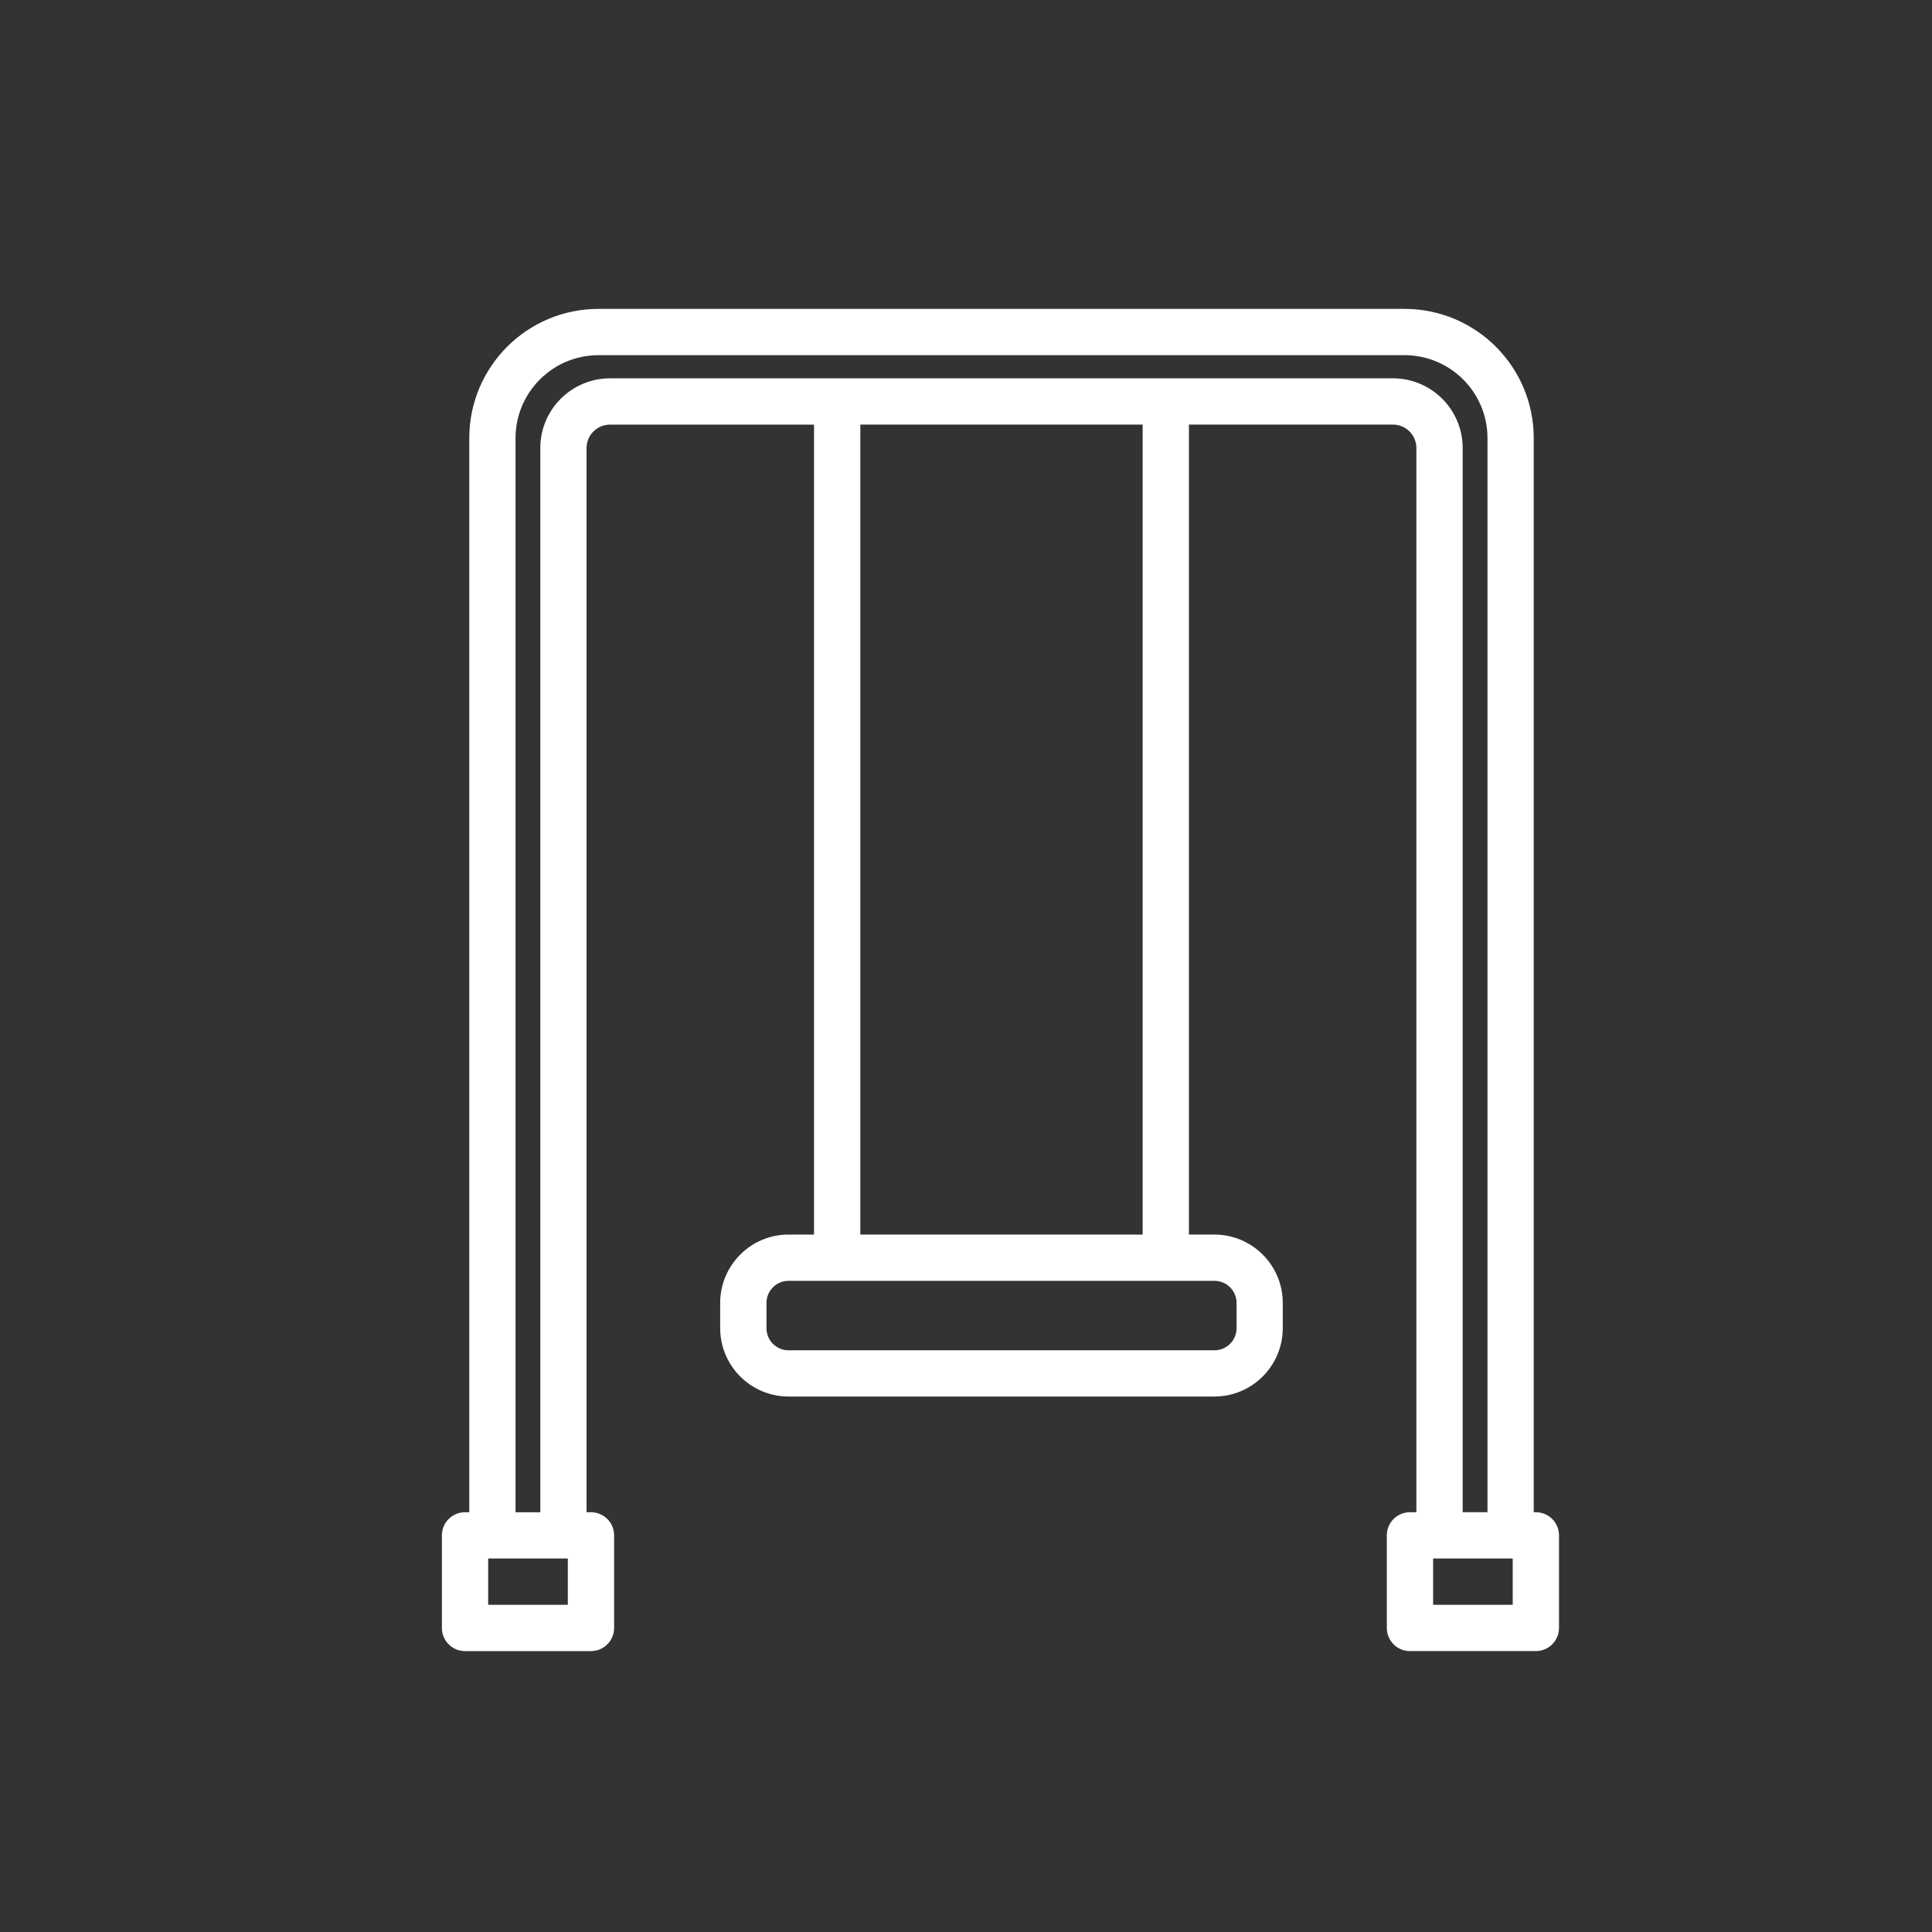 <?xml version="1.0" encoding="UTF-8"?>
<svg id="Livello_1" xmlns="http://www.w3.org/2000/svg" viewBox="0 0 500 500">
    <rect x="0" y="0" width="500" height="500" fill="#333333" stroke="none"/>
    <defs>
        <style>.cls-1{fill-rule:evenodd;stroke-width:0px;fill:#fff;}</style>
    </defs>
    <path class="cls-1"
          d="M121.44,391.36h-1.09c-3.31,0-5.99,2.68-5.99,5.99v23.96c0,3.31,2.68,5.99,5.99,5.99h32.59c3.31,0,5.99-2.68,5.99-5.99v-23.96c0-3.31-2.68-5.99-5.99-5.99h-1.14V115.97c0-3.37,2.72-6.08,6.08-6.08h52.79v209.61h-6.6c-4.7,0-9.19,1.87-12.5,5.19-3.32,3.32-5.19,7.81-5.19,12.5v6.54c0,4.7,1.87,9.19,5.19,12.5,3.32,3.32,7.81,5.19,12.5,5.19h110.22c4.7,0,9.19-1.87,12.5-5.19,3.32-3.32,5.19-7.81,5.19-12.5v-6.54c0-4.7-1.87-9.19-5.19-12.5-3.32-3.32-7.81-5.19-12.5-5.19h-6.6V109.88h52.79c3.37,0,6.08,2.72,6.08,6.08v275.4h-1.66c-3.32,0-5.99,2.68-5.99,5.99v23.96c0,3.31,2.67,5.99,5.99,5.99h32.58c3.32,0,5.99-2.68,5.99-5.99v-23.96c0-3.31-2.67-5.99-5.99-5.99h-.55V113.39c0-18.48-14.97-33.45-33.45-33.45h-208.58c-18.48,0-33.45,14.97-33.45,33.45,0,0,0,277.97,0,277.97ZM146.95,403.34v11.98h-20.61v-11.98h20.61ZM391.49,403.34v11.98h-20.6v-11.98h20.6ZM378.55,391.36h6.41V113.38c0-11.85-9.62-21.46-21.48-21.46h-208.58c-11.86,0-21.48,9.62-21.48,21.48v277.97h6.41V115.97c0-9.98,8.09-18.06,18.06-18.06h202.59c9.98,0,18.06,8.09,18.06,18.06v275.4ZM314.3,331.48h-110.22c-1.51,0-2.97.6-4.04,1.68-1.08,1.07-1.68,2.53-1.68,4.04v6.54c0,1.51.6,2.97,1.68,4.04,1.07,1.08,2.53,1.68,4.04,1.68h110.22c1.51,0,2.97-.6,4.04-1.68,1.08-1.07,1.68-2.53,1.68-4.04v-6.54c0-1.51-.6-2.97-1.68-4.04-1.07-1.08-2.53-1.68-4.04-1.68ZM222.65,319.5h73.07V109.88h-73.07s0,209.61,0,209.61Z"/>
</svg>